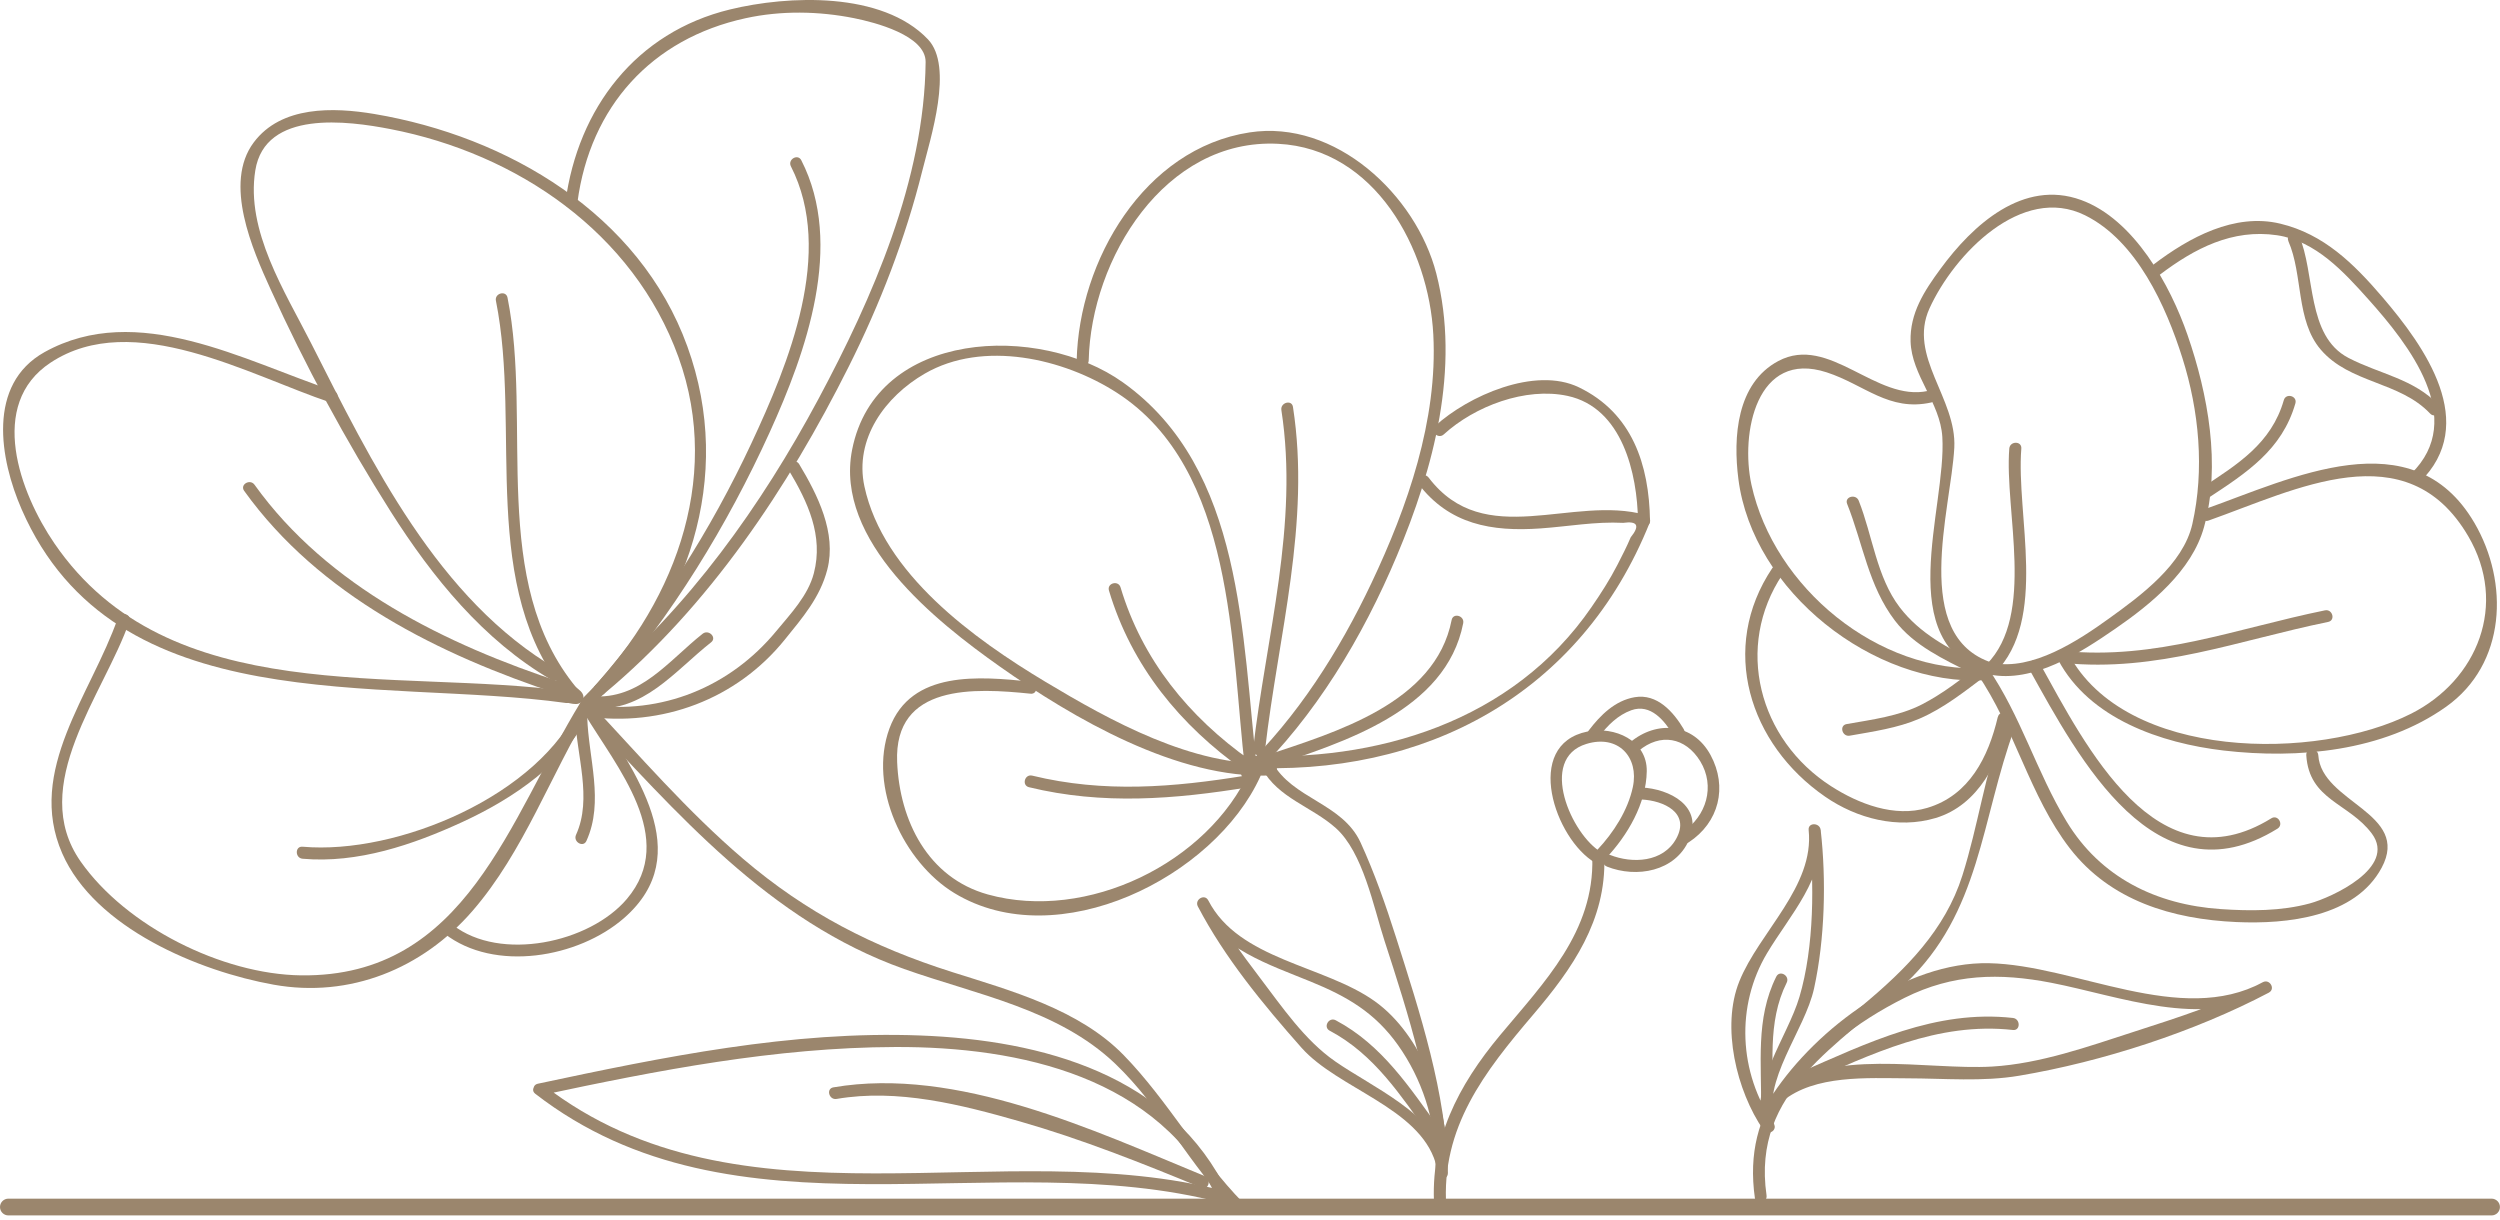 <?xml version="1.0" encoding="UTF-8"?> <svg xmlns="http://www.w3.org/2000/svg" width="250" height="122" viewBox="0 0 250 122" fill="none"><g id="Layer_1" clip-path="url(#clip0_2376_26181)"><path id="Vector" d="M249.154 121.542H0.839C0.376 121.542 0 121.167 0 120.703C0 120.24 0.376 119.864 0.839 119.864H249.154C249.618 119.864 249.994 120.24 249.994 120.703C249.994 121.167 249.618 121.542 249.154 121.542Z" fill="#9B866D"></path><path id="Vector_2" d="M55.756 66.953C43.775 59.982 37.136 46.191 31.092 34.284C28.493 29.161 24.559 23.067 25.53 17.042C26.507 10.948 34.8 12.088 39.04 12.908C51.723 15.364 63.341 23.274 67.844 35.706C72.328 48.095 67.205 60.972 58.249 69.853C57.698 70.398 58.55 71.25 59.101 70.705C68.746 61.147 73.5 47.782 68.733 34.635C63.936 21.395 50.752 13.641 37.436 11.399C33.334 10.71 28.123 10.566 25.374 14.242C22.317 18.326 25.267 24.984 27.046 28.898C30.509 36.527 34.593 44.099 39.077 51.17C43.249 57.74 48.347 64.034 55.155 67.993C55.825 68.387 56.433 67.348 55.762 66.953H55.756Z" fill="#9B866D"></path><path id="Vector_3" d="M57.746 20.205C59.023 10.666 65.149 3.87 74.556 1.822C78.107 1.046 81.871 1.108 85.429 1.822C87.42 2.223 92.588 3.526 92.562 6.206C92.437 17.969 87.27 29.762 81.821 39.94C76.147 50.525 68.856 60.79 59.574 68.512C58.979 69.007 59.831 69.853 60.426 69.364C70.911 60.639 78.808 48.764 84.871 36.664C88.003 30.42 90.539 23.856 92.231 17.073C93.038 13.835 95.393 6.657 92.794 3.933C88.216 -0.877 78.815 -0.47 73.003 0.945C63.589 3.231 57.802 10.829 56.543 20.205C56.443 20.969 57.645 20.962 57.746 20.205Z" fill="#9B866D"></path><path id="Vector_4" d="M33.345 39.076C24.42 36.101 13.741 30.051 4.453 35.212C-1.334 38.437 -0.019 45.934 2.167 50.938C11.48 72.277 37.973 67.699 56.593 70.298C57.351 70.404 57.677 69.246 56.913 69.139C39.577 66.722 16.891 71.087 5.436 54.333C1.991 49.291 -1.291 40.441 5.067 36.258C13.315 30.827 25.002 37.566 33.032 40.241C33.771 40.485 34.084 39.327 33.351 39.082L33.345 39.076Z" fill="#9B866D"></path><path id="Vector_5" d="M11.78 61.811C9.143 69.414 2.598 77.037 6.219 85.329C9.482 92.807 19.91 97.135 27.369 98.469C34.998 99.835 42.238 96.859 47.223 91.123C52.397 85.172 55.052 77.444 59.13 70.786C59.537 70.122 58.497 69.521 58.09 70.178C50.938 81.859 46.628 97.743 30.106 97.536C22.196 97.436 12.613 92.626 8.072 86.162C2.711 78.527 10.409 69.427 12.939 62.13C13.196 61.398 12.031 61.084 11.78 61.811Z" fill="#9B866D"></path><path id="Vector_6" d="M58.02 70.373C54.049 79.504 39.744 85.511 30.255 84.671C29.485 84.603 29.491 85.805 30.255 85.874C35.76 86.362 41.297 84.477 46.232 82.204C51.274 79.88 56.767 76.247 59.059 70.98C59.366 70.279 58.327 69.665 58.02 70.373Z" fill="#9B866D"></path><path id="Vector_7" d="M56.219 68.262C44.601 64.448 32.758 58.66 25.455 48.477C25.01 47.85 23.964 48.451 24.415 49.084C31.919 59.543 43.95 65.493 55.894 69.42C56.633 69.665 56.946 68.5 56.213 68.262H56.219Z" fill="#9B866D"></path><path id="Vector_8" d="M56.937 69.747C57.012 69.803 57.075 69.859 57.144 69.916C57.169 69.941 57.2 69.966 57.225 69.997C57.212 69.978 57.2 69.96 57.181 69.941C57.325 70.204 57.438 69.96 57.507 69.214C57.676 69.152 57.569 69.208 57.469 69.202C57.407 69.195 57.413 69.202 57.501 69.202C57.457 69.195 57.407 69.183 57.363 69.177C57.144 69.133 56.918 69.07 56.705 69.001C55.966 68.763 55.653 69.922 56.386 70.16C56.768 70.285 57.187 70.404 57.588 70.404C57.983 70.404 58.352 70.129 58.346 69.709C58.34 69.246 57.883 68.945 57.557 68.701C57.294 68.507 56.887 68.657 56.736 68.914C56.555 69.221 56.693 69.54 56.949 69.734L56.937 69.747Z" fill="#9B866D"></path><path id="Vector_9" d="M57.666 68.801C48.835 58.129 53.275 42.358 50.751 29.763C50.601 29.005 49.436 29.324 49.593 30.082C52.179 42.997 47.726 58.667 56.814 69.647C57.309 70.248 58.154 69.39 57.666 68.795V68.801Z" fill="#9B866D"></path><path id="Vector_10" d="M60.42 69.358C67.184 61.592 72.727 52.56 76.98 43.203C80.606 35.218 84.452 24.476 80.13 16.027C79.78 15.338 78.74 15.946 79.091 16.635C83.475 25.222 78.859 36.364 75.139 44.331C71.112 52.955 65.825 61.322 59.569 68.506C59.061 69.089 59.907 69.941 60.42 69.358Z" fill="#9B866D"></path><path id="Vector_11" d="M58.117 71.105C67.668 81.27 76.888 92.093 90.404 96.897C97.613 99.459 105.811 100.918 111.523 106.373C116.108 110.757 119.02 116.594 123.454 121.123C123.999 121.674 124.851 120.828 124.306 120.271C119.872 115.743 116.803 110.075 112.375 105.521C107.916 100.937 101.114 99.076 95.208 97.204C87.272 94.686 80.658 91.298 74.301 85.874C68.752 81.139 63.948 75.558 58.969 70.253C58.437 69.69 57.591 70.541 58.117 71.105Z" fill="#9B866D"></path><path id="Vector_12" d="M54.113 109.524C65.787 107.031 77.549 104.739 89.537 104.701C102.007 104.657 115.993 107.695 121.811 119.996C122.037 119.701 122.262 119.407 122.488 119.113C100.222 113.275 74.061 123.754 54.376 108.522C53.768 108.052 52.91 108.898 53.524 109.374C73.528 124.862 99.583 114.359 122.162 120.278C122.707 120.422 123.064 119.858 122.838 119.395C117.208 107.488 104.23 104.012 92.042 103.549C79.159 103.054 66.32 105.703 53.787 108.371C53.029 108.534 53.349 109.693 54.106 109.53L54.113 109.524Z" fill="#9B866D"></path><path id="Vector_13" d="M83.662 109.893C89.768 108.847 96.094 110.457 101.944 112.129C108.157 113.908 114.182 116.307 120.151 118.768C120.871 119.062 121.178 117.897 120.47 117.609C109.341 113.018 95.699 106.624 83.342 108.734C82.578 108.866 82.904 110.025 83.662 109.893Z" fill="#9B866D"></path><path id="Vector_14" d="M178.328 110.018C181.334 105.496 185.65 102.189 190.472 99.778C195.314 97.367 199.942 97.272 205.141 98.281C212.036 99.627 220.191 102.891 226.893 99.258C227.575 98.888 226.968 97.861 226.285 98.218C222.22 100.36 217.736 101.769 213.383 103.179C208.855 104.644 204.007 106.373 199.228 106.655C192.602 107.043 182.982 104.663 177.382 109.285C176.781 109.78 177.639 110.626 178.234 110.137C181.478 107.456 186.764 107.82 190.723 107.832C194.443 107.838 198.251 108.195 201.934 107.569C210.226 106.172 219.439 103.185 226.899 99.258C226.698 98.913 226.492 98.569 226.291 98.218C218.055 102.684 207.564 96.49 198.89 96.32C190.566 96.151 181.698 102.79 177.295 109.411C176.862 110.056 177.908 110.657 178.334 110.018H178.328Z" fill="#9B866D"></path><path id="Vector_15" d="M180.461 108.347C187.175 105.409 193.757 102.165 201.292 102.998C202.062 103.086 202.056 101.877 201.292 101.795C193.557 100.937 186.749 104.294 179.853 107.307C179.145 107.614 179.759 108.654 180.461 108.347Z" fill="#9B866D"></path><path id="Vector_16" d="M177.377 112.373C173.869 107.275 173.556 100.586 176.713 95.306C178.986 91.504 182.575 87.74 182.074 82.999H180.872C181.46 88.166 181.423 94.698 179.945 99.69C178.748 103.73 174.972 108.415 176.281 112.837C176.5 113.576 177.659 113.262 177.44 112.517C176.118 108.045 180.477 103.11 181.41 98.826C182.488 93.903 182.638 88.003 182.068 82.999C181.98 82.241 180.784 82.228 180.865 82.999C181.46 88.654 175.918 93.201 173.932 98.137C172.097 102.69 173.663 109.097 176.331 112.981C176.769 113.613 177.809 113.012 177.371 112.373H177.377Z" fill="#9B866D"></path><path id="Vector_17" d="M177.309 110.964C177.39 106.655 176.67 102.277 178.668 98.269C179.012 97.58 177.979 96.966 177.628 97.661C175.511 101.902 176.194 106.386 176.1 110.964C176.088 111.741 177.29 111.741 177.303 110.964H177.309Z" fill="#9B866D"></path><path id="Vector_18" d="M144.741 116.113C144.804 110.57 142.142 103.449 137.476 100.123C132.403 96.503 123.885 95.996 120.828 90.039C120.484 90.24 120.14 90.447 119.789 90.647C122.451 95.751 126.34 100.468 130.142 104.764C133.781 108.873 141.873 110.739 143.557 116.276C143.783 117.015 144.948 116.702 144.716 115.956C143.301 111.315 137.188 108.691 133.524 106.142C130.467 104.025 128.206 100.687 125.983 97.762C124.123 95.313 122.25 92.77 120.822 90.033C120.465 89.344 119.432 89.952 119.783 90.641C121.962 94.887 126.929 96.465 131.075 98.163C134.708 99.647 137.495 101.257 139.812 104.526C142.167 107.852 143.576 112.042 143.532 116.113C143.526 116.89 144.729 116.89 144.735 116.113H144.741Z" fill="#9B866D"></path><path id="Vector_19" d="M143.995 112.931C140.976 108.772 138.239 104.507 133.573 102.027C132.89 101.664 132.282 102.703 132.965 103.067C137.45 105.447 140.055 109.543 142.955 113.539C143.406 114.159 144.452 113.558 143.995 112.931Z" fill="#9B866D"></path><path id="Vector_20" d="M127.111 76.335C119.313 76.667 111.002 72.058 104.551 68.187C97.38 63.884 88.33 57.371 86.444 48.652C85.411 43.886 88.524 39.646 92.482 37.36C98.319 33.984 106.361 35.838 111.691 39.276C123.522 46.905 123.071 64.698 124.506 76.937C124.593 77.695 125.802 77.707 125.708 76.937C124.155 63.69 124.424 46.886 112.299 38.243C103.962 32.299 87.584 32.901 85.21 44.982C83.425 54.083 93.616 62.162 99.998 66.665C107.313 71.826 117.785 77.939 127.111 77.544C127.888 77.513 127.888 76.31 127.111 76.342V76.335Z" fill="#9B866D"></path><path id="Vector_21" d="M125.136 77.769C131.506 71.681 136.291 63.652 139.685 55.579C143.368 46.829 146.055 36.808 143.631 27.357C141.608 19.497 133.541 11.925 124.961 13.24C114.407 14.856 107.9 26.061 107.668 36.044C107.649 36.821 108.852 36.821 108.871 36.044C109.102 25.898 116.48 13.804 127.81 14.38C137.525 14.868 142.886 24.921 143.331 33.458C143.782 42.007 140.756 50.687 137.149 58.297C133.936 65.074 129.733 71.725 124.291 76.93C123.727 77.469 124.579 78.314 125.142 77.782L125.136 77.769Z" fill="#9B866D"></path><path id="Vector_22" d="M124.309 76.736C142.435 77.782 158.111 69.427 164.982 52.235C165.107 51.928 164.85 51.577 164.562 51.496C157.241 49.441 148.46 55.116 142.867 47.763C142.403 47.155 141.357 47.75 141.827 48.37C144.927 52.448 149.155 53.187 154.053 52.842C156.821 52.648 159.539 52.141 162.32 52.285C163.761 52.084 164.011 52.567 163.072 53.731C162.671 54.677 162.201 55.592 161.731 56.506C160.98 57.965 160.09 59.35 159.157 60.702C151.316 72.139 137.599 76.31 124.303 75.54C123.526 75.496 123.532 76.698 124.303 76.742L124.309 76.736Z" fill="#9B866D"></path><path id="Vector_23" d="M144.377 43.441C147.471 40.616 152.556 38.687 156.753 39.589C162.252 40.773 163.73 47.393 163.799 52.078C163.811 52.855 165.014 52.855 165.001 52.078C164.914 46.46 163.223 41.305 157.886 38.731C153.496 36.608 146.801 39.602 143.525 42.589C142.949 43.115 143.807 43.961 144.377 43.441Z" fill="#9B866D"></path><path id="Vector_24" d="M103.055 68.162C97.957 67.642 91.099 66.99 88.945 72.846C86.79 78.709 90.379 86.231 95.433 89.306C105.749 95.582 121.457 87.728 126.029 77.65C126.348 76.949 125.308 76.335 124.989 77.043C120.78 86.325 108.68 92.187 98.796 89.45C92.784 87.784 89.959 82.066 89.715 76.21C89.383 68.337 97.494 68.8 103.055 69.37C103.826 69.452 103.819 68.243 103.055 68.168V68.162Z" fill="#9B866D"></path><path id="Vector_25" d="M125.013 76.022C118.894 71.694 114.222 65.982 112.055 58.736C111.835 57.997 110.671 58.31 110.896 59.055C113.151 66.609 118.03 72.546 124.406 77.056C125.038 77.507 125.639 76.461 125.013 76.016V76.022Z" fill="#9B866D"></path><path id="Vector_26" d="M126.51 74.939C127.831 63.483 131.088 52.291 129.297 40.692C129.178 39.928 128.019 40.253 128.138 41.011C129.904 52.46 126.61 63.627 125.307 74.939C125.22 75.709 126.422 75.703 126.51 74.939Z" fill="#9B866D"></path><path id="Vector_27" d="M126.873 76.717C134.251 74.256 144.604 71.112 146.32 62.325C146.471 61.567 145.312 61.241 145.162 62.005C143.539 70.323 133.525 73.229 126.554 75.559C125.821 75.803 126.134 76.968 126.873 76.717Z" fill="#9B866D"></path><path id="Vector_28" d="M124.551 77.562C117.349 78.74 110.39 79.31 103.219 77.562C102.467 77.381 102.148 78.539 102.899 78.721C110.246 80.512 117.48 79.93 124.871 78.721C125.635 78.596 125.309 77.437 124.551 77.562Z" fill="#9B866D"></path><path id="Vector_29" d="M126.195 76.843C127.805 79.811 131.168 80.651 133.579 82.805C136.31 85.248 137.35 90.684 138.439 94.041C140.826 101.394 143.45 109.505 143.588 117.296C143.6 118.073 144.803 118.073 144.79 117.296C144.653 109.361 141.978 101.219 139.598 93.722C138.577 90.515 137.462 87.321 136.059 84.258C134.237 80.287 129.226 79.899 127.241 76.235C126.871 75.552 125.832 76.16 126.201 76.843H126.195Z" fill="#9B866D"></path><path id="Vector_30" d="M199.238 66.284C191.02 63.641 195.104 50.958 195.43 44.77C195.686 39.828 190.764 35.644 192.949 30.84C195.411 25.429 202.181 18.402 208.501 21.527C213.668 24.082 216.612 30.634 218.24 35.801C219.912 41.087 220.463 46.962 219.236 52.398C218.321 56.45 214.063 59.576 210.893 61.855C207.837 64.06 203.208 67.11 199.238 66.284C198.48 66.127 198.16 67.286 198.918 67.442C203.327 68.357 208.069 65.256 211.507 62.889C215.108 60.409 219.186 57.089 220.401 52.711C222.111 46.523 220.802 39.427 218.754 33.502C217.031 28.517 213.399 21.922 208.106 19.999C202.319 17.894 197.277 22.479 194.052 26.882C192.423 29.099 190.977 31.316 191.058 34.147C191.158 37.529 194.02 40.241 194.233 43.692C194.672 50.876 189.066 64.273 198.918 67.442C199.657 67.68 199.97 66.522 199.238 66.284Z" fill="#9B866D"></path><path id="Vector_31" d="M215.984 27.47C219.448 24.846 223.231 22.867 227.702 23.524C231.579 24.101 234.379 27.188 236.847 29.944C240.868 34.435 246.749 41.882 241.112 47.374C240.554 47.919 241.406 48.765 241.964 48.226C247.964 42.376 242.527 34.704 238.2 29.662C235.362 26.355 232.381 23.412 228.028 22.366C223.444 21.263 218.89 23.769 215.383 26.43C214.775 26.894 215.37 27.94 215.99 27.47H215.984Z" fill="#9B866D"></path><path id="Vector_32" d="M220.845 52.059C229.582 48.971 240.662 43.115 246.819 53.612C250.821 60.433 247.758 68.005 241.125 71.362C231.699 76.135 212.522 76.066 206.86 65.387C206.496 64.705 205.457 65.312 205.82 65.995C208.939 71.876 216.117 74.319 222.348 75.051C229.814 75.922 238.32 75.151 244.614 70.673C250.62 66.408 250.94 58.26 247.432 52.272C241.263 41.756 229.094 47.869 220.526 50.901C219.799 51.157 220.113 52.322 220.845 52.059Z" fill="#9B866D"></path><path id="Vector_33" d="M197.715 67.366C201.473 72.809 202.957 79.617 206.984 84.834C211.043 90.083 217.237 91.918 223.65 92.206C228.68 92.431 235.519 91.724 238.168 86.769C241.106 81.283 232.137 80.268 231.83 75.527C231.78 74.757 230.577 74.75 230.628 75.527C230.916 80.037 234.886 80.275 237.185 83.362C239.709 86.757 233.17 89.744 230.991 90.339C228.122 91.122 225.016 91.11 222.072 90.909C215.621 90.471 210.053 87.746 206.665 82.16C203.652 77.199 202.086 71.575 198.761 66.752C198.322 66.12 197.282 66.721 197.721 67.36L197.715 67.366Z" fill="#9B866D"></path><path id="Vector_34" d="M198.472 66.816C187.806 67.379 177.403 58.742 175.148 48.49C174.02 43.347 175.636 34.942 182.67 37.235C186.44 38.462 188.895 41.187 193.129 40.247C193.887 40.078 193.568 38.919 192.81 39.089C187.618 40.241 182.914 33.395 177.835 36.101C173.657 38.325 173.3 43.717 173.839 47.907C175.267 59.131 187.348 68.613 198.472 68.024C199.242 67.987 199.248 66.778 198.472 66.822V66.816Z" fill="#9B866D"></path><path id="Vector_35" d="M199.78 71.7C198.835 75.709 196.931 79.535 192.728 80.788C189.44 81.771 185.864 80.387 183.12 78.627C175.868 73.974 173.419 64.667 178.26 57.433C178.692 56.788 177.653 56.186 177.22 56.825C171.878 64.811 174.903 74.412 182.513 79.667C185.694 81.865 189.791 82.924 193.555 81.803C197.876 80.512 199.987 76.072 200.945 72.026C201.127 71.268 199.962 70.949 199.787 71.706L199.78 71.7Z" fill="#9B866D"></path><path id="Vector_36" d="M197.935 66.546C196.093 67.931 194.271 69.371 192.216 70.43C189.918 71.62 187.168 71.964 184.657 72.409C183.893 72.547 184.218 73.705 184.976 73.567C187.312 73.154 189.755 72.81 191.953 71.864C194.377 70.818 196.45 69.158 198.548 67.58C199.162 67.123 198.561 66.077 197.941 66.54L197.935 66.546Z" fill="#9B866D"></path><path id="Vector_37" d="M206.339 66.296C215.709 67.241 223.826 64.028 232.813 62.193C233.578 62.037 233.252 60.878 232.494 61.035C223.625 62.845 215.596 66.026 206.339 65.093C205.569 65.018 205.575 66.22 206.339 66.296Z" fill="#9B866D"></path><path id="Vector_38" d="M227.138 81.828C215.714 88.893 208.586 74.645 203.964 66.308C203.588 65.632 202.549 66.239 202.924 66.916C207.929 75.935 215.601 90.378 227.745 82.868C228.403 82.461 227.802 81.421 227.138 81.828Z" fill="#9B866D"></path><path id="Vector_39" d="M199.501 67.291C204.825 61.917 201.599 51.539 202.132 44.856C202.194 44.08 200.992 44.086 200.929 44.856C200.434 51.113 203.566 61.479 198.656 66.439C198.111 66.99 198.962 67.842 199.507 67.291H199.501Z" fill="#9B866D"></path><path id="Vector_40" d="M228.837 24.119C230.315 27.489 229.576 32.036 232.069 34.955C234.981 38.362 239.96 38.124 243.011 41.355C243.543 41.919 244.395 41.067 243.862 40.504C241.382 37.867 237.937 37.403 234.843 35.788C230.603 33.577 231.562 27.326 229.883 23.512C229.57 22.804 228.537 23.418 228.843 24.119H228.837Z" fill="#9B866D"></path><path id="Vector_41" d="M220.796 49.817C224.642 47.287 228.199 45.001 229.539 40.335C229.752 39.59 228.594 39.27 228.381 40.016C227.134 44.356 223.752 46.435 220.189 48.778C219.543 49.204 220.145 50.243 220.796 49.817Z" fill="#9B866D"></path><path id="Vector_42" d="M200.303 72.49C198.499 77.4 197.811 82.573 196.239 87.546C194.516 93.001 190.577 96.935 186.293 100.505C179.798 105.922 174.173 110.638 175.495 119.852C175.608 120.616 176.766 120.29 176.654 119.532C175.138 109.016 183.95 104.588 190.539 98.363C198.074 91.248 198.092 81.978 201.462 72.809C201.731 72.082 200.566 71.769 200.303 72.49Z" fill="#9B866D"></path><path id="Vector_43" d="M197.709 66.264C194.791 64.786 192.01 63.389 189.974 60.734C187.657 57.702 187.256 53.544 185.872 50.068C185.59 49.354 184.425 49.667 184.713 50.387C186.304 54.377 186.837 58.586 189.505 62.08C191.409 64.567 194.384 65.932 197.102 67.304C197.791 67.654 198.398 66.615 197.709 66.264Z" fill="#9B866D"></path><path id="Vector_44" d="M160.135 85.229C157.16 83.5 153.778 75.878 158.638 74.393C161.826 73.416 163.918 75.727 163.285 78.702C162.797 81.02 161.344 83.281 159.734 84.984C159.202 85.548 160.054 86.4 160.586 85.836C162.759 83.538 164.626 80.356 164.676 77.124C164.72 74.036 161.444 72.602 158.745 73.153C152.256 74.469 155.5 83.938 159.521 86.275C160.191 86.663 160.799 85.629 160.129 85.235L160.135 85.229Z" fill="#9B866D"></path><path id="Vector_45" d="M160.683 86.657C163.645 87.834 167.535 87.164 168.913 83.97C170.359 80.619 166.965 78.884 164.14 78.746C163.363 78.709 163.37 79.911 164.14 79.949C166.364 80.055 169.05 81.277 167.622 83.87C166.313 86.243 163.244 86.381 161.002 85.492C160.282 85.204 159.969 86.369 160.683 86.651V86.657Z" fill="#9B866D"></path><path id="Vector_46" d="M163.856 75.095C166.029 73.266 168.547 73.724 170.019 76.116C171.553 78.621 170.639 81.64 168.265 83.193C167.62 83.613 168.221 84.659 168.872 84.233C171.904 82.248 172.781 78.696 171.058 75.508C169.311 72.283 165.647 72.014 163.004 74.243C162.409 74.744 163.267 75.59 163.856 75.095Z" fill="#9B866D"></path><path id="Vector_47" d="M168.386 72.934C167.347 71.193 165.724 69.333 163.463 69.721C161.497 70.06 160.037 71.519 158.873 73.047C158.403 73.667 159.449 74.262 159.912 73.655C160.758 72.54 161.791 71.506 163.131 71.024C165.067 70.329 166.476 72.083 167.34 73.542C167.735 74.206 168.775 73.605 168.38 72.934H168.386Z" fill="#9B866D"></path><path id="Vector_48" d="M159.229 85.749C159.448 93.146 154.431 98.213 150.01 103.517C145.82 108.547 142.97 113.989 143.427 120.697C143.483 121.468 144.686 121.474 144.63 120.697C144.085 112.743 148.456 107.175 153.342 101.438C157.25 96.847 160.619 92.025 160.431 85.743C160.406 84.966 159.204 84.966 159.229 85.743V85.749Z" fill="#9B866D"></path><path id="Vector_49" d="M58.59 71.644C66.206 72.728 73.666 69.928 78.476 63.966C80.242 61.78 82.008 59.744 82.728 56.964C83.68 53.287 81.751 49.473 79.922 46.423C79.528 45.759 78.482 46.36 78.883 47.03C80.781 50.199 82.359 53.575 81.388 57.314C80.812 59.55 79.052 61.385 77.624 63.114C73.027 68.682 66.175 71.513 58.91 70.486C58.152 70.379 57.826 71.538 58.59 71.644Z" fill="#9B866D"></path><path id="Vector_50" d="M58.448 71.368C61.661 76.723 67.818 83.832 62.688 89.895C58.949 94.31 50.018 96.183 45.302 92.513C44.701 92.043 43.843 92.888 44.45 93.365C49.436 97.248 57.834 95.795 62.4 91.811C69.778 85.373 63.34 77.187 59.488 70.761C59.087 70.097 58.047 70.704 58.448 71.368Z" fill="#9B866D"></path><path id="Vector_51" d="M57.522 71.695C57.628 75.496 59.263 79.831 57.603 83.482C57.284 84.183 58.324 84.797 58.643 84.09C60.434 80.15 58.837 75.791 58.724 71.695C58.706 70.918 57.497 70.918 57.522 71.695Z" fill="#9B866D"></path><path id="Vector_52" d="M59.176 70.824C64.356 71.25 67.424 67.141 71.113 64.229C71.721 63.746 70.863 62.901 70.262 63.377C66.848 66.076 63.998 70.016 59.176 69.621C58.399 69.559 58.406 70.761 59.176 70.824Z" fill="#9B866D"></path></g><defs><clipPath id="clip0_2376_26181"><rect width="250" height="121.543" fill="white"></rect></clipPath></defs></svg> 